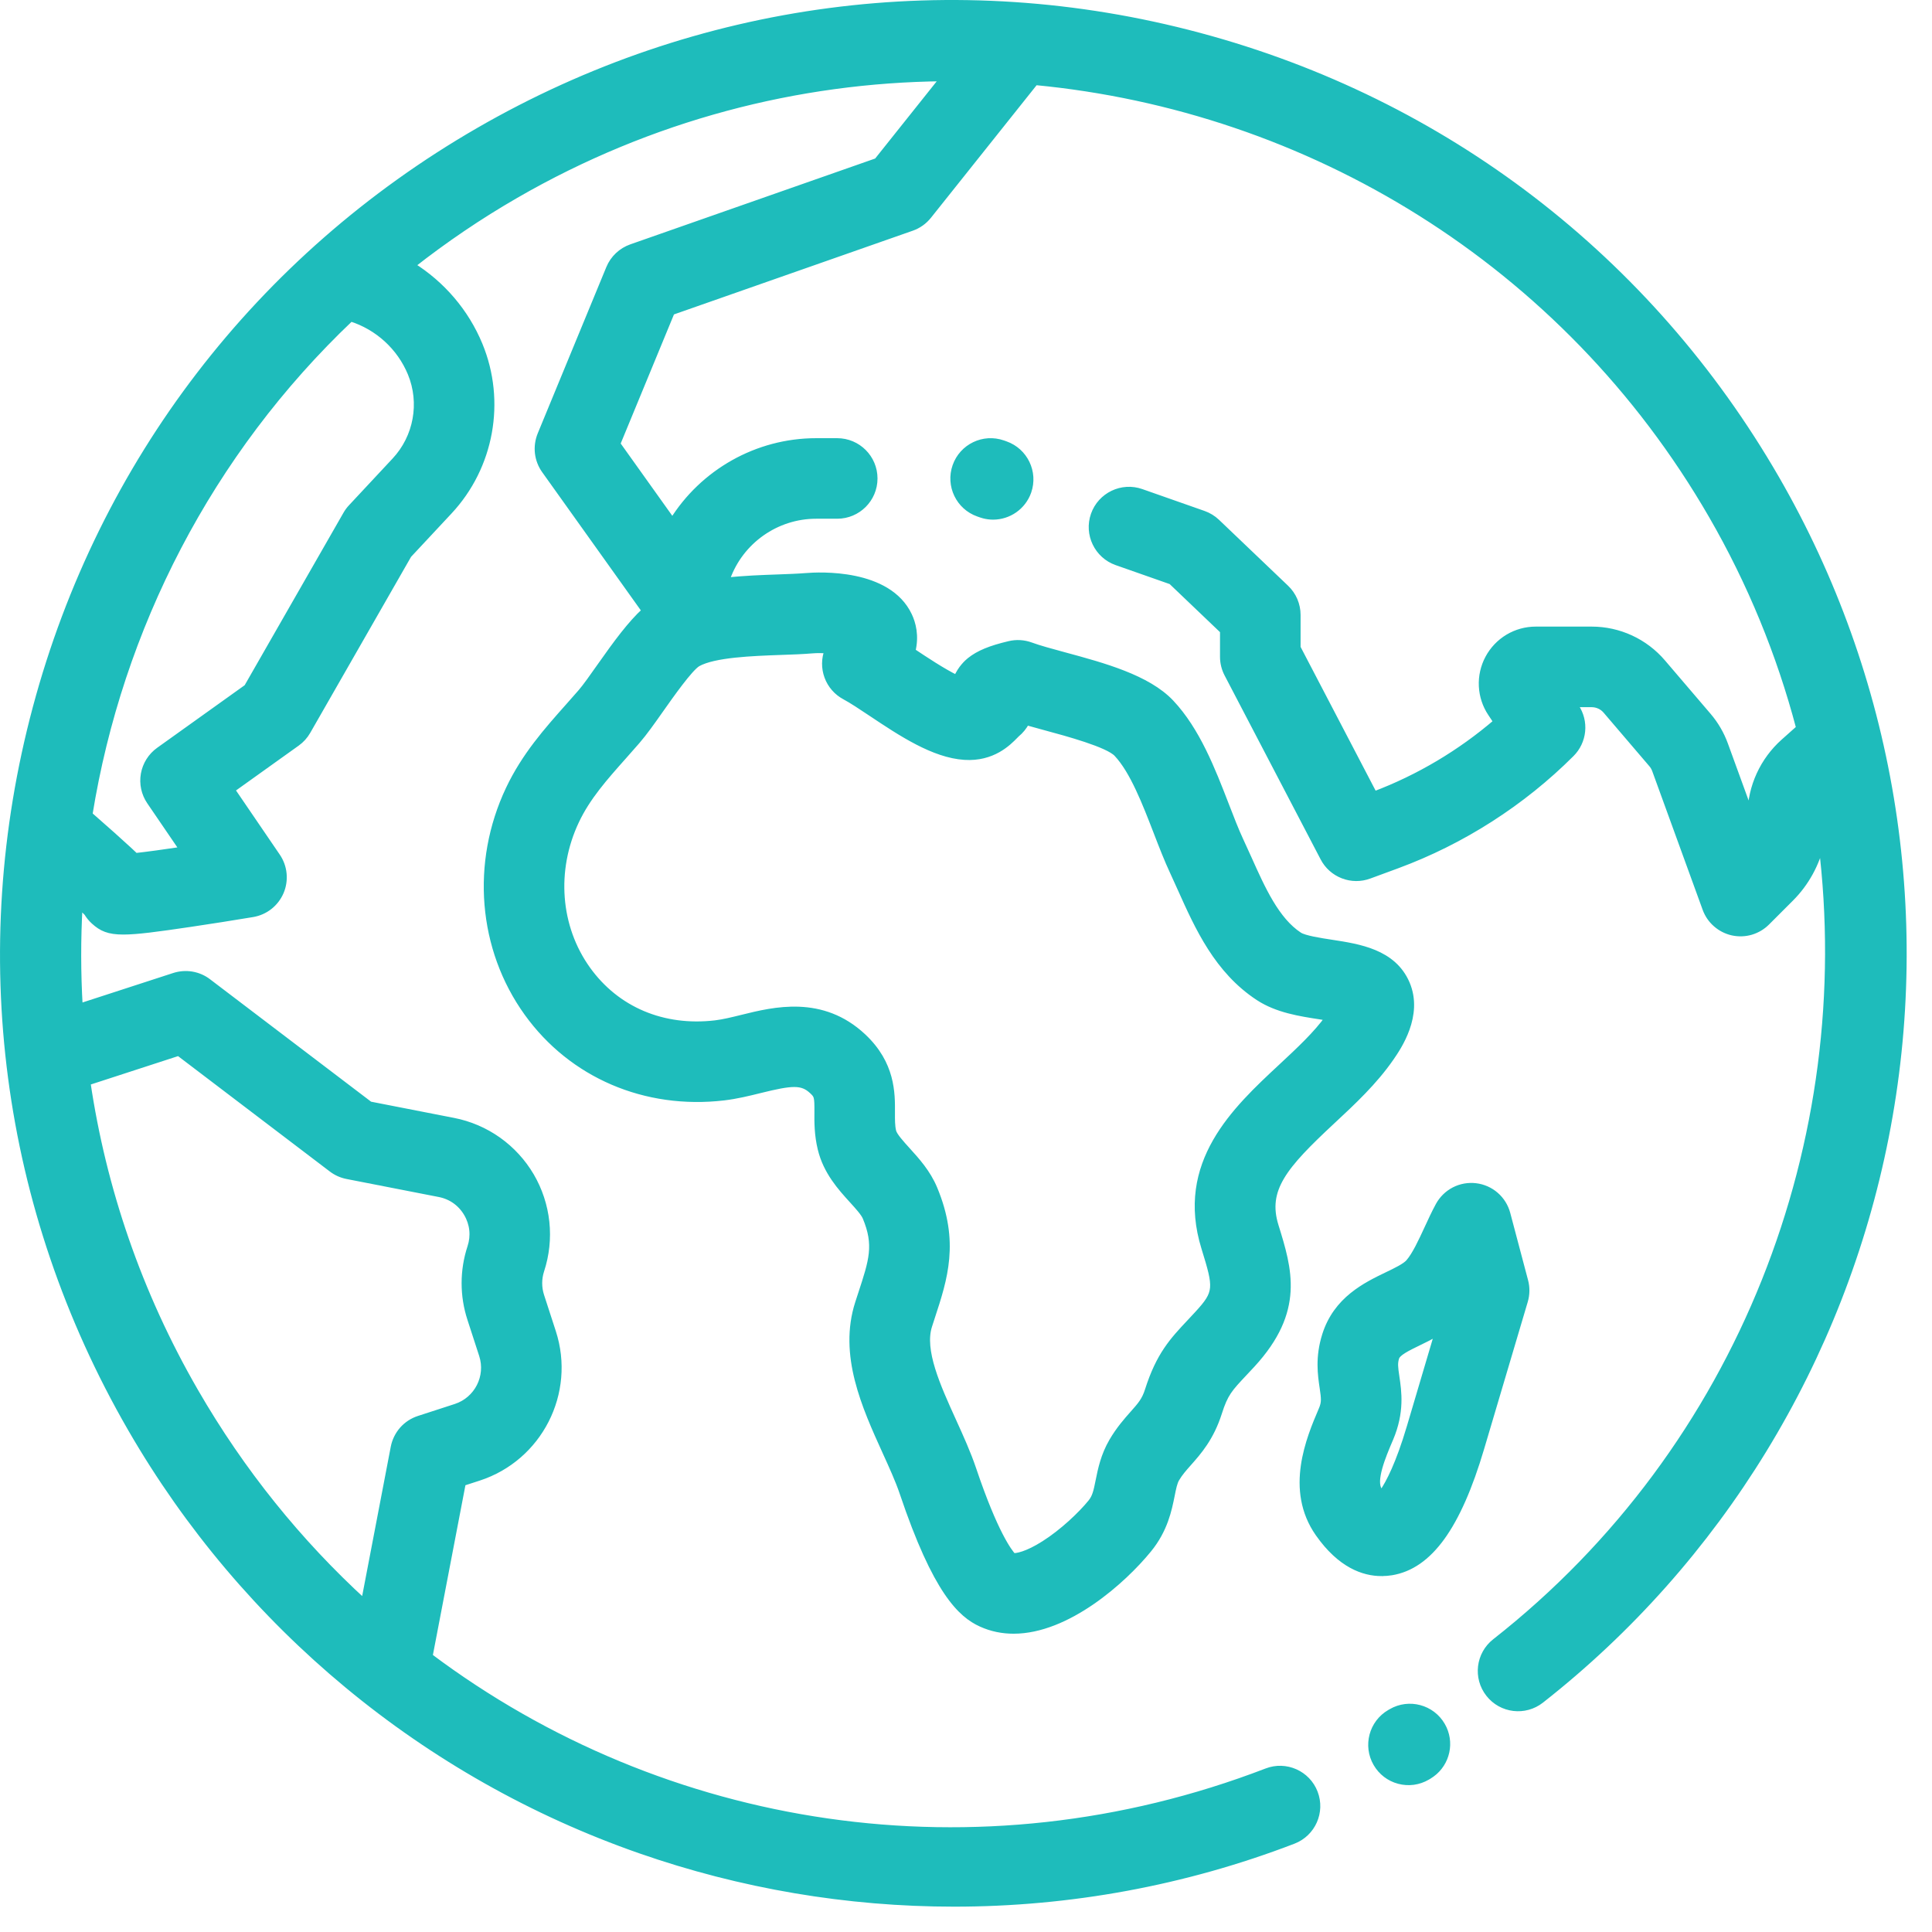 <svg width="61" height="61" viewBox="0 0 61 61" fill="none" xmlns="http://www.w3.org/2000/svg">
<path d="M43.902 54.008C44.486 53.67 45.234 53.869 45.572 54.452C45.89 54.999 45.735 55.69 45.233 56.053L45.129 56.122L45.084 56.148C44.945 56.229 44.792 56.281 44.633 56.303C44.474 56.324 44.312 56.313 44.157 56.272C44.002 56.231 43.856 56.16 43.728 56.062C43.601 55.965 43.495 55.843 43.414 55.704C43.076 55.12 43.274 54.373 43.857 54.034L43.902 54.008Z" fill="#1EBCBB" stroke="#1EBCBB" stroke-width="0.1"/>
<mask id="path-2-outside-1_2035_564" maskUnits="userSpaceOnUse" x="-0.9" y="-0.9" width="62" height="62" fill="black">
<rect fill="white" x="-0.9" y="-0.9" width="62" height="62"/>
<path d="M56.08 15.109C52.074 8.171 45.607 3.208 37.868 1.135C30.13 -0.939 22.047 0.126 15.109 4.131C8.171 8.137 3.208 14.605 1.135 22.343C-0.938 30.081 0.126 38.164 4.131 45.102C7.724 51.325 13.435 56.055 20.212 58.42C23.399 59.532 26.75 60.1 30.125 60.1C33.766 60.1 37.4 59.438 40.835 58.118C41.439 57.886 41.74 57.208 41.508 56.604C41.276 56 40.597 55.698 39.994 55.931C30.851 59.445 20.953 57.848 13.558 52.297L14.608 46.817L15.114 46.653C17.025 46.032 18.075 43.971 17.454 42.059L17.083 40.917C16.997 40.654 16.998 40.371 17.084 40.109C17.245 39.618 17.3 39.098 17.245 38.584C17.19 38.071 17.026 37.574 16.765 37.128C16.503 36.683 16.15 36.298 15.729 35.999C15.307 35.7 14.827 35.494 14.32 35.395L11.675 34.878L6.571 30.998C6.421 30.883 6.245 30.807 6.058 30.775C5.872 30.744 5.68 30.758 5.5 30.816L2.512 31.787C2.449 30.721 2.448 29.653 2.508 28.587C2.591 28.663 2.671 28.741 2.75 28.82C2.809 28.918 2.881 29.007 2.966 29.084C3.21 29.307 3.431 29.407 3.895 29.407C4.321 29.407 4.953 29.322 5.995 29.168C6.656 29.07 7.317 28.966 7.977 28.856C8.171 28.823 8.353 28.743 8.508 28.621C8.662 28.499 8.783 28.341 8.861 28.16C8.938 27.979 8.968 27.782 8.949 27.586C8.93 27.39 8.862 27.203 8.751 27.04L7.314 24.933L9.372 23.461C9.509 23.363 9.624 23.237 9.708 23.09L12.898 17.521L14.184 16.143C15.498 14.735 15.873 12.674 15.139 10.893C14.706 9.843 13.95 8.969 13.004 8.379C14.042 7.563 15.137 6.821 16.281 6.161C20.54 3.702 25.187 2.511 29.785 2.465L27.692 5.09L19.933 7.81C19.777 7.865 19.635 7.952 19.515 8.065C19.395 8.179 19.3 8.316 19.237 8.469L17.07 13.722C16.995 13.906 16.967 14.106 16.989 14.303C17.012 14.5 17.084 14.688 17.2 14.85L20.365 19.284C19.912 19.697 19.47 20.299 18.943 21.047C18.712 21.375 18.494 21.685 18.343 21.859C18.213 22.008 18.083 22.156 17.951 22.304C17.27 23.07 16.566 23.862 16.066 24.92C14.967 27.247 15.189 29.952 16.646 31.979C18.054 33.939 20.377 34.935 22.856 34.644C23.259 34.596 23.636 34.503 24 34.413C25.005 34.164 25.323 34.14 25.645 34.441C25.802 34.588 25.817 34.616 25.814 35.114C25.811 35.431 25.809 35.825 25.918 36.275C26.093 36.995 26.545 37.493 26.909 37.893C27.089 38.091 27.276 38.297 27.334 38.435C27.699 39.311 27.54 39.796 27.191 40.858C27.16 40.951 27.13 41.044 27.1 41.137C26.57 42.778 27.309 44.404 27.96 45.839C28.172 46.305 28.372 46.745 28.503 47.134C29.556 50.261 30.346 50.977 30.98 51.265C31.312 51.416 31.656 51.482 32.003 51.482C33.692 51.482 35.455 49.913 36.265 48.919C36.773 48.295 36.898 47.669 36.99 47.213C37.035 46.986 37.071 46.806 37.14 46.689C37.245 46.51 37.368 46.371 37.524 46.195C37.838 45.841 38.229 45.401 38.483 44.603C38.675 43.997 38.815 43.848 39.278 43.355C39.365 43.263 39.451 43.171 39.537 43.078C41.097 41.379 40.696 40.082 40.27 38.708C39.911 37.552 40.538 36.813 42.053 35.402C42.71 34.791 43.389 34.158 43.914 33.398C44.143 33.066 44.842 32.054 44.41 31.051C43.986 30.068 42.909 29.903 42.043 29.77C41.701 29.718 41.185 29.639 41.02 29.531C40.295 29.057 39.852 28.068 39.423 27.111C39.337 26.921 39.253 26.733 39.167 26.55C39.015 26.225 38.863 25.831 38.702 25.414C38.275 24.31 37.792 23.06 36.97 22.188C36.23 21.404 34.837 21.027 33.607 20.694C33.194 20.582 32.803 20.476 32.546 20.381C32.33 20.302 32.096 20.287 31.872 20.34C31.274 20.48 30.901 20.634 30.623 20.857C30.55 20.915 30.333 21.108 30.206 21.418C29.777 21.212 29.187 20.819 28.824 20.577L28.802 20.562C28.924 20.072 28.813 19.679 28.697 19.434C28.043 18.049 25.869 18.158 25.441 18.194C25.197 18.214 24.889 18.225 24.563 18.237C24.051 18.255 23.486 18.275 22.926 18.338L22.955 18.258C23.38 17.074 24.51 16.278 25.768 16.278H26.434C27.081 16.278 27.606 15.754 27.606 15.107C27.606 14.46 27.081 13.935 26.434 13.935H25.768C23.901 13.935 22.19 14.918 21.232 16.465L19.484 14.016L21.204 9.848L28.786 7.19C28.994 7.117 29.177 6.987 29.315 6.814L32.685 2.586C41.298 3.406 49.405 8.234 54.051 16.281C55.265 18.384 56.194 20.64 56.812 22.988L56.315 23.431C55.994 23.718 55.736 24.069 55.556 24.461C55.377 24.852 55.28 25.277 55.272 25.708C55.272 25.717 55.272 25.727 55.272 25.736L54.462 23.511C54.342 23.18 54.164 22.873 53.935 22.605L52.491 20.915C52.215 20.592 51.872 20.332 51.486 20.154C51.1 19.976 50.68 19.884 50.255 19.884H48.488C48.181 19.884 47.879 19.967 47.615 20.125C47.352 20.283 47.136 20.51 46.991 20.781C46.846 21.052 46.777 21.357 46.792 21.664C46.807 21.971 46.905 22.268 47.076 22.523L47.255 22.792C46.113 23.774 44.792 24.559 43.386 25.089L40.964 20.449V19.414C40.964 19.256 40.931 19.099 40.869 18.953C40.807 18.808 40.715 18.676 40.601 18.567L38.42 16.485C38.299 16.37 38.156 16.282 37.999 16.227L36.035 15.537C35.425 15.322 34.756 15.643 34.541 16.253C34.327 16.864 34.648 17.533 35.258 17.748L36.984 18.354L38.62 19.916V20.737C38.62 20.926 38.666 21.112 38.753 21.279L41.786 27.088C41.917 27.341 42.137 27.537 42.403 27.639C42.668 27.742 42.962 27.744 43.23 27.645L44.113 27.32C46.164 26.563 48.065 25.346 49.611 23.8C49.803 23.609 49.922 23.357 49.949 23.087C49.976 22.818 49.908 22.547 49.758 22.322L49.695 22.228H50.255C50.341 22.228 50.427 22.247 50.505 22.283C50.584 22.319 50.653 22.372 50.709 22.438L52.153 24.128C52.199 24.182 52.235 24.244 52.26 24.311L53.853 28.692C53.92 28.877 54.033 29.043 54.182 29.172C54.33 29.302 54.508 29.393 54.7 29.436C54.893 29.478 55.093 29.472 55.282 29.417C55.471 29.361 55.643 29.26 55.783 29.12L56.541 28.362C57.021 27.882 57.352 27.274 57.51 26.6C58.683 35.999 54.997 45.722 47.207 51.836C46.698 52.236 46.609 52.972 47.009 53.481C47.408 53.991 48.145 54.079 48.654 53.68C54.278 49.266 58.142 42.952 59.534 35.902C60.938 28.784 59.712 21.4 56.08 15.109ZM5.641 33.234L10.473 36.908C10.616 37.017 10.781 37.091 10.957 37.126L13.87 37.695C14.242 37.767 14.552 37.987 14.743 38.314C14.935 38.641 14.975 39.018 14.857 39.378C14.615 40.113 14.614 40.906 14.854 41.641L15.225 42.783C15.447 43.466 15.072 44.202 14.389 44.424L13.225 44.802C13.025 44.867 12.847 44.984 12.708 45.141C12.57 45.299 12.476 45.49 12.436 45.696L11.499 50.589C9.438 48.703 7.629 46.474 6.161 43.93C4.369 40.828 3.25 37.518 2.756 34.172L5.641 33.234ZM12.47 14.544L11.092 16.021C11.03 16.087 10.976 16.16 10.932 16.238L7.801 21.703L5.019 23.693C4.77 23.871 4.601 24.14 4.547 24.441C4.493 24.743 4.56 25.053 4.732 25.306L5.773 26.832C5.173 26.922 4.635 26.995 4.277 27.034C4.206 26.966 4.134 26.899 4.062 26.832C3.783 26.574 3.396 26.228 2.819 25.723C3.771 19.833 6.609 14.284 11.073 10.048C11.928 10.317 12.629 10.955 12.972 11.786C13.358 12.722 13.161 13.804 12.47 14.544ZM22.025 20.948C22.547 20.654 23.76 20.611 24.646 20.579C25.001 20.567 25.337 20.555 25.636 20.53C25.794 20.516 25.97 20.519 26.135 20.532C26.031 20.799 26.029 21.094 26.128 21.363C26.227 21.632 26.422 21.855 26.674 21.99C26.894 22.107 27.2 22.311 27.524 22.527C28.44 23.138 29.478 23.83 30.453 23.892C31.34 23.95 31.834 23.444 32.045 23.229C32.062 23.212 32.078 23.195 32.095 23.179C32.224 23.073 32.33 22.942 32.408 22.795C32.596 22.849 32.793 22.902 32.994 22.957C33.688 23.144 34.98 23.494 35.265 23.796C35.772 24.334 36.167 25.356 36.516 26.259C36.692 26.715 36.858 27.145 37.045 27.544C37.125 27.715 37.204 27.892 37.284 28.07C37.825 29.276 38.438 30.643 39.738 31.493C40.327 31.879 41.05 31.989 41.688 32.087C41.765 32.099 41.853 32.113 41.943 32.127C41.565 32.656 41.026 33.157 40.456 33.688C39.005 35.038 37.2 36.72 38.032 39.402C38.424 40.669 38.442 40.806 37.811 41.492C37.725 41.586 37.645 41.671 37.57 41.751C37.029 42.326 36.603 42.781 36.249 43.894C36.147 44.218 36.014 44.367 35.772 44.639C35.579 44.857 35.338 45.128 35.116 45.507C34.851 45.962 34.763 46.4 34.692 46.752C34.623 47.098 34.583 47.272 34.447 47.439C34.138 47.819 33.561 48.371 32.968 48.747C32.417 49.097 32.096 49.145 31.986 49.138C31.861 49.004 31.408 48.417 30.724 46.386C30.555 45.885 30.321 45.369 30.095 44.871C29.595 43.771 29.079 42.635 29.331 41.858C29.36 41.766 29.389 41.677 29.418 41.589C29.819 40.367 30.198 39.213 29.497 37.532C29.283 37.02 28.943 36.647 28.643 36.316C28.45 36.103 28.23 35.861 28.196 35.722C28.155 35.552 28.156 35.356 28.157 35.129C28.161 34.517 28.168 33.592 27.248 32.73C25.951 31.516 24.439 31.89 23.438 32.138C23.131 32.214 22.84 32.286 22.583 32.316C20.936 32.509 19.467 31.888 18.549 30.611C17.589 29.275 17.45 27.478 18.186 25.921C18.542 25.167 19.08 24.561 19.703 23.861C19.839 23.707 19.976 23.553 20.113 23.395C20.342 23.131 20.593 22.775 20.859 22.397C21.177 21.946 21.768 21.107 22.025 20.948Z"/>
</mask>
<path d="M56.08 15.109C52.074 8.171 45.607 3.208 37.868 1.135C30.13 -0.939 22.047 0.126 15.109 4.131C8.171 8.137 3.208 14.605 1.135 22.343C-0.938 30.081 0.126 38.164 4.131 45.102C7.724 51.325 13.435 56.055 20.212 58.42C23.399 59.532 26.75 60.1 30.125 60.1C33.766 60.1 37.4 59.438 40.835 58.118C41.439 57.886 41.74 57.208 41.508 56.604C41.276 56 40.597 55.698 39.994 55.931C30.851 59.445 20.953 57.848 13.558 52.297L14.608 46.817L15.114 46.653C17.025 46.032 18.075 43.971 17.454 42.059L17.083 40.917C16.997 40.654 16.998 40.371 17.084 40.109C17.245 39.618 17.3 39.098 17.245 38.584C17.19 38.071 17.026 37.574 16.765 37.128C16.503 36.683 16.15 36.298 15.729 35.999C15.307 35.7 14.827 35.494 14.32 35.395L11.675 34.878L6.571 30.998C6.421 30.883 6.245 30.807 6.058 30.775C5.872 30.744 5.68 30.758 5.5 30.816L2.512 31.787C2.449 30.721 2.448 29.653 2.508 28.587C2.591 28.663 2.671 28.741 2.75 28.82C2.809 28.918 2.881 29.007 2.966 29.084C3.21 29.307 3.431 29.407 3.895 29.407C4.321 29.407 4.953 29.322 5.995 29.168C6.656 29.07 7.317 28.966 7.977 28.856C8.171 28.823 8.353 28.743 8.508 28.621C8.662 28.499 8.783 28.341 8.861 28.16C8.938 27.979 8.968 27.782 8.949 27.586C8.93 27.39 8.862 27.203 8.751 27.04L7.314 24.933L9.372 23.461C9.509 23.363 9.624 23.237 9.708 23.09L12.898 17.521L14.184 16.143C15.498 14.735 15.873 12.674 15.139 10.893C14.706 9.843 13.95 8.969 13.004 8.379C14.042 7.563 15.137 6.821 16.281 6.161C20.54 3.702 25.187 2.511 29.785 2.465L27.692 5.09L19.933 7.81C19.777 7.865 19.635 7.952 19.515 8.065C19.395 8.179 19.3 8.316 19.237 8.469L17.07 13.722C16.995 13.906 16.967 14.106 16.989 14.303C17.012 14.5 17.084 14.688 17.2 14.85L20.365 19.284C19.912 19.697 19.47 20.299 18.943 21.047C18.712 21.375 18.494 21.685 18.343 21.859C18.213 22.008 18.083 22.156 17.951 22.304C17.27 23.07 16.566 23.862 16.066 24.92C14.967 27.247 15.189 29.952 16.646 31.979C18.054 33.939 20.377 34.935 22.856 34.644C23.259 34.596 23.636 34.503 24 34.413C25.005 34.164 25.323 34.14 25.645 34.441C25.802 34.588 25.817 34.616 25.814 35.114C25.811 35.431 25.809 35.825 25.918 36.275C26.093 36.995 26.545 37.493 26.909 37.893C27.089 38.091 27.276 38.297 27.334 38.435C27.699 39.311 27.54 39.796 27.191 40.858C27.16 40.951 27.13 41.044 27.1 41.137C26.57 42.778 27.309 44.404 27.96 45.839C28.172 46.305 28.372 46.745 28.503 47.134C29.556 50.261 30.346 50.977 30.98 51.265C31.312 51.416 31.656 51.482 32.003 51.482C33.692 51.482 35.455 49.913 36.265 48.919C36.773 48.295 36.898 47.669 36.99 47.213C37.035 46.986 37.071 46.806 37.14 46.689C37.245 46.51 37.368 46.371 37.524 46.195C37.838 45.841 38.229 45.401 38.483 44.603C38.675 43.997 38.815 43.848 39.278 43.355C39.365 43.263 39.451 43.171 39.537 43.078C41.097 41.379 40.696 40.082 40.27 38.708C39.911 37.552 40.538 36.813 42.053 35.402C42.71 34.791 43.389 34.158 43.914 33.398C44.143 33.066 44.842 32.054 44.41 31.051C43.986 30.068 42.909 29.903 42.043 29.77C41.701 29.718 41.185 29.639 41.02 29.531C40.295 29.057 39.852 28.068 39.423 27.111C39.337 26.921 39.253 26.733 39.167 26.55C39.015 26.225 38.863 25.831 38.702 25.414C38.275 24.31 37.792 23.06 36.97 22.188C36.23 21.404 34.837 21.027 33.607 20.694C33.194 20.582 32.803 20.476 32.546 20.381C32.33 20.302 32.096 20.287 31.872 20.34C31.274 20.48 30.901 20.634 30.623 20.857C30.55 20.915 30.333 21.108 30.206 21.418C29.777 21.212 29.187 20.819 28.824 20.577L28.802 20.562C28.924 20.072 28.813 19.679 28.697 19.434C28.043 18.049 25.869 18.158 25.441 18.194C25.197 18.214 24.889 18.225 24.563 18.237C24.051 18.255 23.486 18.275 22.926 18.338L22.955 18.258C23.38 17.074 24.51 16.278 25.768 16.278H26.434C27.081 16.278 27.606 15.754 27.606 15.107C27.606 14.46 27.081 13.935 26.434 13.935H25.768C23.901 13.935 22.19 14.918 21.232 16.465L19.484 14.016L21.204 9.848L28.786 7.19C28.994 7.117 29.177 6.987 29.315 6.814L32.685 2.586C41.298 3.406 49.405 8.234 54.051 16.281C55.265 18.384 56.194 20.64 56.812 22.988L56.315 23.431C55.994 23.718 55.736 24.069 55.556 24.461C55.377 24.852 55.28 25.277 55.272 25.708C55.272 25.717 55.272 25.727 55.272 25.736L54.462 23.511C54.342 23.18 54.164 22.873 53.935 22.605L52.491 20.915C52.215 20.592 51.872 20.332 51.486 20.154C51.1 19.976 50.68 19.884 50.255 19.884H48.488C48.181 19.884 47.879 19.967 47.615 20.125C47.352 20.283 47.136 20.51 46.991 20.781C46.846 21.052 46.777 21.357 46.792 21.664C46.807 21.971 46.905 22.268 47.076 22.523L47.255 22.792C46.113 23.774 44.792 24.559 43.386 25.089L40.964 20.449V19.414C40.964 19.256 40.931 19.099 40.869 18.953C40.807 18.808 40.715 18.676 40.601 18.567L38.42 16.485C38.299 16.37 38.156 16.282 37.999 16.227L36.035 15.537C35.425 15.322 34.756 15.643 34.541 16.253C34.327 16.864 34.648 17.533 35.258 17.748L36.984 18.354L38.62 19.916V20.737C38.62 20.926 38.666 21.112 38.753 21.279L41.786 27.088C41.917 27.341 42.137 27.537 42.403 27.639C42.668 27.742 42.962 27.744 43.23 27.645L44.113 27.32C46.164 26.563 48.065 25.346 49.611 23.8C49.803 23.609 49.922 23.357 49.949 23.087C49.976 22.818 49.908 22.547 49.758 22.322L49.695 22.228H50.255C50.341 22.228 50.427 22.247 50.505 22.283C50.584 22.319 50.653 22.372 50.709 22.438L52.153 24.128C52.199 24.182 52.235 24.244 52.26 24.311L53.853 28.692C53.92 28.877 54.033 29.043 54.182 29.172C54.33 29.302 54.508 29.393 54.7 29.436C54.893 29.478 55.093 29.472 55.282 29.417C55.471 29.361 55.643 29.26 55.783 29.12L56.541 28.362C57.021 27.882 57.352 27.274 57.51 26.6C58.683 35.999 54.997 45.722 47.207 51.836C46.698 52.236 46.609 52.972 47.009 53.481C47.408 53.991 48.145 54.079 48.654 53.68C54.278 49.266 58.142 42.952 59.534 35.902C60.938 28.784 59.712 21.4 56.08 15.109ZM5.641 33.234L10.473 36.908C10.616 37.017 10.781 37.091 10.957 37.126L13.87 37.695C14.242 37.767 14.552 37.987 14.743 38.314C14.935 38.641 14.975 39.018 14.857 39.378C14.615 40.113 14.614 40.906 14.854 41.641L15.225 42.783C15.447 43.466 15.072 44.202 14.389 44.424L13.225 44.802C13.025 44.867 12.847 44.984 12.708 45.141C12.57 45.299 12.476 45.49 12.436 45.696L11.499 50.589C9.438 48.703 7.629 46.474 6.161 43.93C4.369 40.828 3.25 37.518 2.756 34.172L5.641 33.234ZM12.47 14.544L11.092 16.021C11.03 16.087 10.976 16.16 10.932 16.238L7.801 21.703L5.019 23.693C4.77 23.871 4.601 24.14 4.547 24.441C4.493 24.743 4.56 25.053 4.732 25.306L5.773 26.832C5.173 26.922 4.635 26.995 4.277 27.034C4.206 26.966 4.134 26.899 4.062 26.832C3.783 26.574 3.396 26.228 2.819 25.723C3.771 19.833 6.609 14.284 11.073 10.048C11.928 10.317 12.629 10.955 12.972 11.786C13.358 12.722 13.161 13.804 12.47 14.544ZM22.025 20.948C22.547 20.654 23.76 20.611 24.646 20.579C25.001 20.567 25.337 20.555 25.636 20.53C25.794 20.516 25.97 20.519 26.135 20.532C26.031 20.799 26.029 21.094 26.128 21.363C26.227 21.632 26.422 21.855 26.674 21.99C26.894 22.107 27.2 22.311 27.524 22.527C28.44 23.138 29.478 23.83 30.453 23.892C31.34 23.95 31.834 23.444 32.045 23.229C32.062 23.212 32.078 23.195 32.095 23.179C32.224 23.073 32.33 22.942 32.408 22.795C32.596 22.849 32.793 22.902 32.994 22.957C33.688 23.144 34.98 23.494 35.265 23.796C35.772 24.334 36.167 25.356 36.516 26.259C36.692 26.715 36.858 27.145 37.045 27.544C37.125 27.715 37.204 27.892 37.284 28.07C37.825 29.276 38.438 30.643 39.738 31.493C40.327 31.879 41.05 31.989 41.688 32.087C41.765 32.099 41.853 32.113 41.943 32.127C41.565 32.656 41.026 33.157 40.456 33.688C39.005 35.038 37.2 36.72 38.032 39.402C38.424 40.669 38.442 40.806 37.811 41.492C37.725 41.586 37.645 41.671 37.57 41.751C37.029 42.326 36.603 42.781 36.249 43.894C36.147 44.218 36.014 44.367 35.772 44.639C35.579 44.857 35.338 45.128 35.116 45.507C34.851 45.962 34.763 46.4 34.692 46.752C34.623 47.098 34.583 47.272 34.447 47.439C34.138 47.819 33.561 48.371 32.968 48.747C32.417 49.097 32.096 49.145 31.986 49.138C31.861 49.004 31.408 48.417 30.724 46.386C30.555 45.885 30.321 45.369 30.095 44.871C29.595 43.771 29.079 42.635 29.331 41.858C29.36 41.766 29.389 41.677 29.418 41.589C29.819 40.367 30.198 39.213 29.497 37.532C29.283 37.02 28.943 36.647 28.643 36.316C28.45 36.103 28.23 35.861 28.196 35.722C28.155 35.552 28.156 35.356 28.157 35.129C28.161 34.517 28.168 33.592 27.248 32.73C25.951 31.516 24.439 31.89 23.438 32.138C23.131 32.214 22.84 32.286 22.583 32.316C20.936 32.509 19.467 31.888 18.549 30.611C17.589 29.275 17.45 27.478 18.186 25.921C18.542 25.167 19.08 24.561 19.703 23.861C19.839 23.707 19.976 23.553 20.113 23.395C20.342 23.131 20.593 22.775 20.859 22.397C21.177 21.946 21.768 21.107 22.025 20.948Z" fill="#1EBCBB"/>
<path d="M56.08 15.109C52.074 8.171 45.607 3.208 37.868 1.135C30.13 -0.939 22.047 0.126 15.109 4.131C8.171 8.137 3.208 14.605 1.135 22.343C-0.938 30.081 0.126 38.164 4.131 45.102C7.724 51.325 13.435 56.055 20.212 58.42C23.399 59.532 26.75 60.1 30.125 60.1C33.766 60.1 37.4 59.438 40.835 58.118C41.439 57.886 41.74 57.208 41.508 56.604C41.276 56 40.597 55.698 39.994 55.931C30.851 59.445 20.953 57.848 13.558 52.297L14.608 46.817L15.114 46.653C17.025 46.032 18.075 43.971 17.454 42.059L17.083 40.917C16.997 40.654 16.998 40.371 17.084 40.109C17.245 39.618 17.3 39.098 17.245 38.584C17.19 38.071 17.026 37.574 16.765 37.128C16.503 36.683 16.15 36.298 15.729 35.999C15.307 35.7 14.827 35.494 14.32 35.395L11.675 34.878L6.571 30.998C6.421 30.883 6.245 30.807 6.058 30.775C5.872 30.744 5.68 30.758 5.5 30.816L2.512 31.787C2.449 30.721 2.448 29.653 2.508 28.587C2.591 28.663 2.671 28.741 2.75 28.82C2.809 28.918 2.881 29.007 2.966 29.084C3.21 29.307 3.431 29.407 3.895 29.407C4.321 29.407 4.953 29.322 5.995 29.168C6.656 29.07 7.317 28.966 7.977 28.856C8.171 28.823 8.353 28.743 8.508 28.621C8.662 28.499 8.783 28.341 8.861 28.16C8.938 27.979 8.968 27.782 8.949 27.586C8.93 27.39 8.862 27.203 8.751 27.04L7.314 24.933L9.372 23.461C9.509 23.363 9.624 23.237 9.708 23.09L12.898 17.521L14.184 16.143C15.498 14.735 15.873 12.674 15.139 10.893C14.706 9.843 13.95 8.969 13.004 8.379C14.042 7.563 15.137 6.821 16.281 6.161C20.54 3.702 25.187 2.511 29.785 2.465L27.692 5.09L19.933 7.81C19.777 7.865 19.635 7.952 19.515 8.065C19.395 8.179 19.3 8.316 19.237 8.469L17.07 13.722C16.995 13.906 16.967 14.106 16.989 14.303C17.012 14.5 17.084 14.688 17.2 14.85L20.365 19.284C19.912 19.697 19.47 20.299 18.943 21.047C18.712 21.375 18.494 21.685 18.343 21.859C18.213 22.008 18.083 22.156 17.951 22.304C17.27 23.07 16.566 23.862 16.066 24.92C14.967 27.247 15.189 29.952 16.646 31.979C18.054 33.939 20.377 34.935 22.856 34.644C23.259 34.596 23.636 34.503 24 34.413C25.005 34.164 25.323 34.14 25.645 34.441C25.802 34.588 25.817 34.616 25.814 35.114C25.811 35.431 25.809 35.825 25.918 36.275C26.093 36.995 26.545 37.493 26.909 37.893C27.089 38.091 27.276 38.297 27.334 38.435C27.699 39.311 27.54 39.796 27.191 40.858C27.16 40.951 27.13 41.044 27.1 41.137C26.57 42.778 27.309 44.404 27.96 45.839C28.172 46.305 28.372 46.745 28.503 47.134C29.556 50.261 30.346 50.977 30.98 51.265C31.312 51.416 31.656 51.482 32.003 51.482C33.692 51.482 35.455 49.913 36.265 48.919C36.773 48.295 36.898 47.669 36.99 47.213C37.035 46.986 37.071 46.806 37.14 46.689C37.245 46.51 37.368 46.371 37.524 46.195C37.838 45.841 38.229 45.401 38.483 44.603C38.675 43.997 38.815 43.848 39.278 43.355C39.365 43.263 39.451 43.171 39.537 43.078C41.097 41.379 40.696 40.082 40.27 38.708C39.911 37.552 40.538 36.813 42.053 35.402C42.71 34.791 43.389 34.158 43.914 33.398C44.143 33.066 44.842 32.054 44.41 31.051C43.986 30.068 42.909 29.903 42.043 29.77C41.701 29.718 41.185 29.639 41.02 29.531C40.295 29.057 39.852 28.068 39.423 27.111C39.337 26.921 39.253 26.733 39.167 26.55C39.015 26.225 38.863 25.831 38.702 25.414C38.275 24.31 37.792 23.06 36.97 22.188C36.23 21.404 34.837 21.027 33.607 20.694C33.194 20.582 32.803 20.476 32.546 20.381C32.33 20.302 32.096 20.287 31.872 20.34C31.274 20.48 30.901 20.634 30.623 20.857C30.55 20.915 30.333 21.108 30.206 21.418C29.777 21.212 29.187 20.819 28.824 20.577L28.802 20.562C28.924 20.072 28.813 19.679 28.697 19.434C28.043 18.049 25.869 18.158 25.441 18.194C25.197 18.214 24.889 18.225 24.563 18.237C24.051 18.255 23.486 18.275 22.926 18.338L22.955 18.258C23.38 17.074 24.51 16.278 25.768 16.278H26.434C27.081 16.278 27.606 15.754 27.606 15.107C27.606 14.46 27.081 13.935 26.434 13.935H25.768C23.901 13.935 22.19 14.918 21.232 16.465L19.484 14.016L21.204 9.848L28.786 7.19C28.994 7.117 29.177 6.987 29.315 6.814L32.685 2.586C41.298 3.406 49.405 8.234 54.051 16.281C55.265 18.384 56.194 20.64 56.812 22.988L56.315 23.431C55.994 23.718 55.736 24.069 55.556 24.461C55.377 24.852 55.28 25.277 55.272 25.708C55.272 25.717 55.272 25.727 55.272 25.736L54.462 23.511C54.342 23.18 54.164 22.873 53.935 22.605L52.491 20.915C52.215 20.592 51.872 20.332 51.486 20.154C51.1 19.976 50.68 19.884 50.255 19.884H48.488C48.181 19.884 47.879 19.967 47.615 20.125C47.352 20.283 47.136 20.51 46.991 20.781C46.846 21.052 46.777 21.357 46.792 21.664C46.807 21.971 46.905 22.268 47.076 22.523L47.255 22.792C46.113 23.774 44.792 24.559 43.386 25.089L40.964 20.449V19.414C40.964 19.256 40.931 19.099 40.869 18.953C40.807 18.808 40.715 18.676 40.601 18.567L38.42 16.485C38.299 16.37 38.156 16.282 37.999 16.227L36.035 15.537C35.425 15.322 34.756 15.643 34.541 16.253C34.327 16.864 34.648 17.533 35.258 17.748L36.984 18.354L38.62 19.916V20.737C38.62 20.926 38.666 21.112 38.753 21.279L41.786 27.088C41.917 27.341 42.137 27.537 42.403 27.639C42.668 27.742 42.962 27.744 43.23 27.645L44.113 27.32C46.164 26.563 48.065 25.346 49.611 23.8C49.803 23.609 49.922 23.357 49.949 23.087C49.976 22.818 49.908 22.547 49.758 22.322L49.695 22.228H50.255C50.341 22.228 50.427 22.247 50.505 22.283C50.584 22.319 50.653 22.372 50.709 22.438L52.153 24.128C52.199 24.182 52.235 24.244 52.26 24.311L53.853 28.692C53.92 28.877 54.033 29.043 54.182 29.172C54.33 29.302 54.508 29.393 54.7 29.436C54.893 29.478 55.093 29.472 55.282 29.417C55.471 29.361 55.643 29.26 55.783 29.12L56.541 28.362C57.021 27.882 57.352 27.274 57.51 26.6C58.683 35.999 54.997 45.722 47.207 51.836C46.698 52.236 46.609 52.972 47.009 53.481C47.408 53.991 48.145 54.079 48.654 53.68C54.278 49.266 58.142 42.952 59.534 35.902C60.938 28.784 59.712 21.4 56.08 15.109ZM5.641 33.234L10.473 36.908C10.616 37.017 10.781 37.091 10.957 37.126L13.87 37.695C14.242 37.767 14.552 37.987 14.743 38.314C14.935 38.641 14.975 39.018 14.857 39.378C14.615 40.113 14.614 40.906 14.854 41.641L15.225 42.783C15.447 43.466 15.072 44.202 14.389 44.424L13.225 44.802C13.025 44.867 12.847 44.984 12.708 45.141C12.57 45.299 12.476 45.49 12.436 45.696L11.499 50.589C9.438 48.703 7.629 46.474 6.161 43.93C4.369 40.828 3.25 37.518 2.756 34.172L5.641 33.234ZM12.47 14.544L11.092 16.021C11.03 16.087 10.976 16.16 10.932 16.238L7.801 21.703L5.019 23.693C4.77 23.871 4.601 24.14 4.547 24.441C4.493 24.743 4.56 25.053 4.732 25.306L5.773 26.832C5.173 26.922 4.635 26.995 4.277 27.034C4.206 26.966 4.134 26.899 4.062 26.832C3.783 26.574 3.396 26.228 2.819 25.723C3.771 19.833 6.609 14.284 11.073 10.048C11.928 10.317 12.629 10.955 12.972 11.786C13.358 12.722 13.161 13.804 12.47 14.544ZM22.025 20.948C22.547 20.654 23.76 20.611 24.646 20.579C25.001 20.567 25.337 20.555 25.636 20.53C25.794 20.516 25.97 20.519 26.135 20.532C26.031 20.799 26.029 21.094 26.128 21.363C26.227 21.632 26.422 21.855 26.674 21.99C26.894 22.107 27.2 22.311 27.524 22.527C28.44 23.138 29.478 23.83 30.453 23.892C31.34 23.95 31.834 23.444 32.045 23.229C32.062 23.212 32.078 23.195 32.095 23.179C32.224 23.073 32.33 22.942 32.408 22.795C32.596 22.849 32.793 22.902 32.994 22.957C33.688 23.144 34.98 23.494 35.265 23.796C35.772 24.334 36.167 25.356 36.516 26.259C36.692 26.715 36.858 27.145 37.045 27.544C37.125 27.715 37.204 27.892 37.284 28.07C37.825 29.276 38.438 30.643 39.738 31.493C40.327 31.879 41.05 31.989 41.688 32.087C41.765 32.099 41.853 32.113 41.943 32.127C41.565 32.656 41.026 33.157 40.456 33.688C39.005 35.038 37.2 36.72 38.032 39.402C38.424 40.669 38.442 40.806 37.811 41.492C37.725 41.586 37.645 41.671 37.57 41.751C37.029 42.326 36.603 42.781 36.249 43.894C36.147 44.218 36.014 44.367 35.772 44.639C35.579 44.857 35.338 45.128 35.116 45.507C34.851 45.962 34.763 46.4 34.692 46.752C34.623 47.098 34.583 47.272 34.447 47.439C34.138 47.819 33.561 48.371 32.968 48.747C32.417 49.097 32.096 49.145 31.986 49.138C31.861 49.004 31.408 48.417 30.724 46.386C30.555 45.885 30.321 45.369 30.095 44.871C29.595 43.771 29.079 42.635 29.331 41.858C29.36 41.766 29.389 41.677 29.418 41.589C29.819 40.367 30.198 39.213 29.497 37.532C29.283 37.02 28.943 36.647 28.643 36.316C28.45 36.103 28.23 35.861 28.196 35.722C28.155 35.552 28.156 35.356 28.157 35.129C28.161 34.517 28.168 33.592 27.248 32.73C25.951 31.516 24.439 31.89 23.438 32.138C23.131 32.214 22.84 32.286 22.583 32.316C20.936 32.509 19.467 31.888 18.549 30.611C17.589 29.275 17.45 27.478 18.186 25.921C18.542 25.167 19.08 24.561 19.703 23.861C19.839 23.707 19.976 23.553 20.113 23.395C20.342 23.131 20.593 22.775 20.859 22.397C21.177 21.946 21.768 21.107 22.025 20.948Z" stroke="#1EBCBB" stroke-width="0.2" mask="url(#path-2-outside-1_2035_564)"/>
<path d="M46.599 37.408C46.841 37.437 47.07 37.537 47.255 37.698C47.44 37.858 47.572 38.071 47.635 38.307L48.198 40.432C48.256 40.649 48.252 40.878 48.188 41.093L46.81 45.739C46.443 46.978 46.032 47.914 45.562 48.565C45.09 49.217 44.556 49.586 43.942 49.687C43.837 49.704 43.729 49.712 43.622 49.712V49.713C43.037 49.713 42.291 49.449 41.589 48.449C41.093 47.743 41.022 46.975 41.122 46.277C41.222 45.58 41.491 44.948 41.678 44.511V44.51L41.69 44.483C41.734 44.378 41.753 44.299 41.755 44.205C41.757 44.109 41.742 43.995 41.716 43.82C41.656 43.416 41.572 42.853 41.795 42.144C42.155 40.996 43.1 40.542 43.773 40.217C43.915 40.149 44.057 40.081 44.178 40.013C44.3 39.945 44.395 39.88 44.445 39.822C44.542 39.71 44.639 39.55 44.736 39.366C44.833 39.181 44.928 38.975 45.023 38.771C45.134 38.529 45.251 38.276 45.38 38.038C45.497 37.823 45.675 37.648 45.893 37.535C46.11 37.423 46.356 37.379 46.599 37.408ZM45.319 42.17C45.151 42.263 44.986 42.345 44.835 42.418C44.628 42.518 44.458 42.602 44.335 42.679C44.273 42.718 44.225 42.754 44.19 42.788C44.154 42.821 44.135 42.85 44.127 42.875C44.075 43.041 44.088 43.159 44.133 43.461C44.203 43.933 44.3 44.589 43.938 45.441L43.926 45.468C43.815 45.729 43.677 46.053 43.595 46.35C43.554 46.498 43.527 46.638 43.523 46.759C43.52 46.881 43.542 46.977 43.589 47.044C43.599 47.058 43.608 47.071 43.617 47.083C43.809 46.803 44.12 46.217 44.468 45.043L45.319 42.17ZM30.125 14.703C30.348 14.066 31.046 13.731 31.682 13.954L31.761 13.982C32.397 14.205 32.733 14.902 32.51 15.539C32.333 16.041 31.861 16.357 31.356 16.357C31.253 16.357 31.151 16.344 31.051 16.318L30.952 16.288L30.873 16.26C30.236 16.037 29.902 15.339 30.125 14.703Z" fill="#1EBCBB" stroke="#1EBCBB" stroke-width="0.1"/>
</svg>
